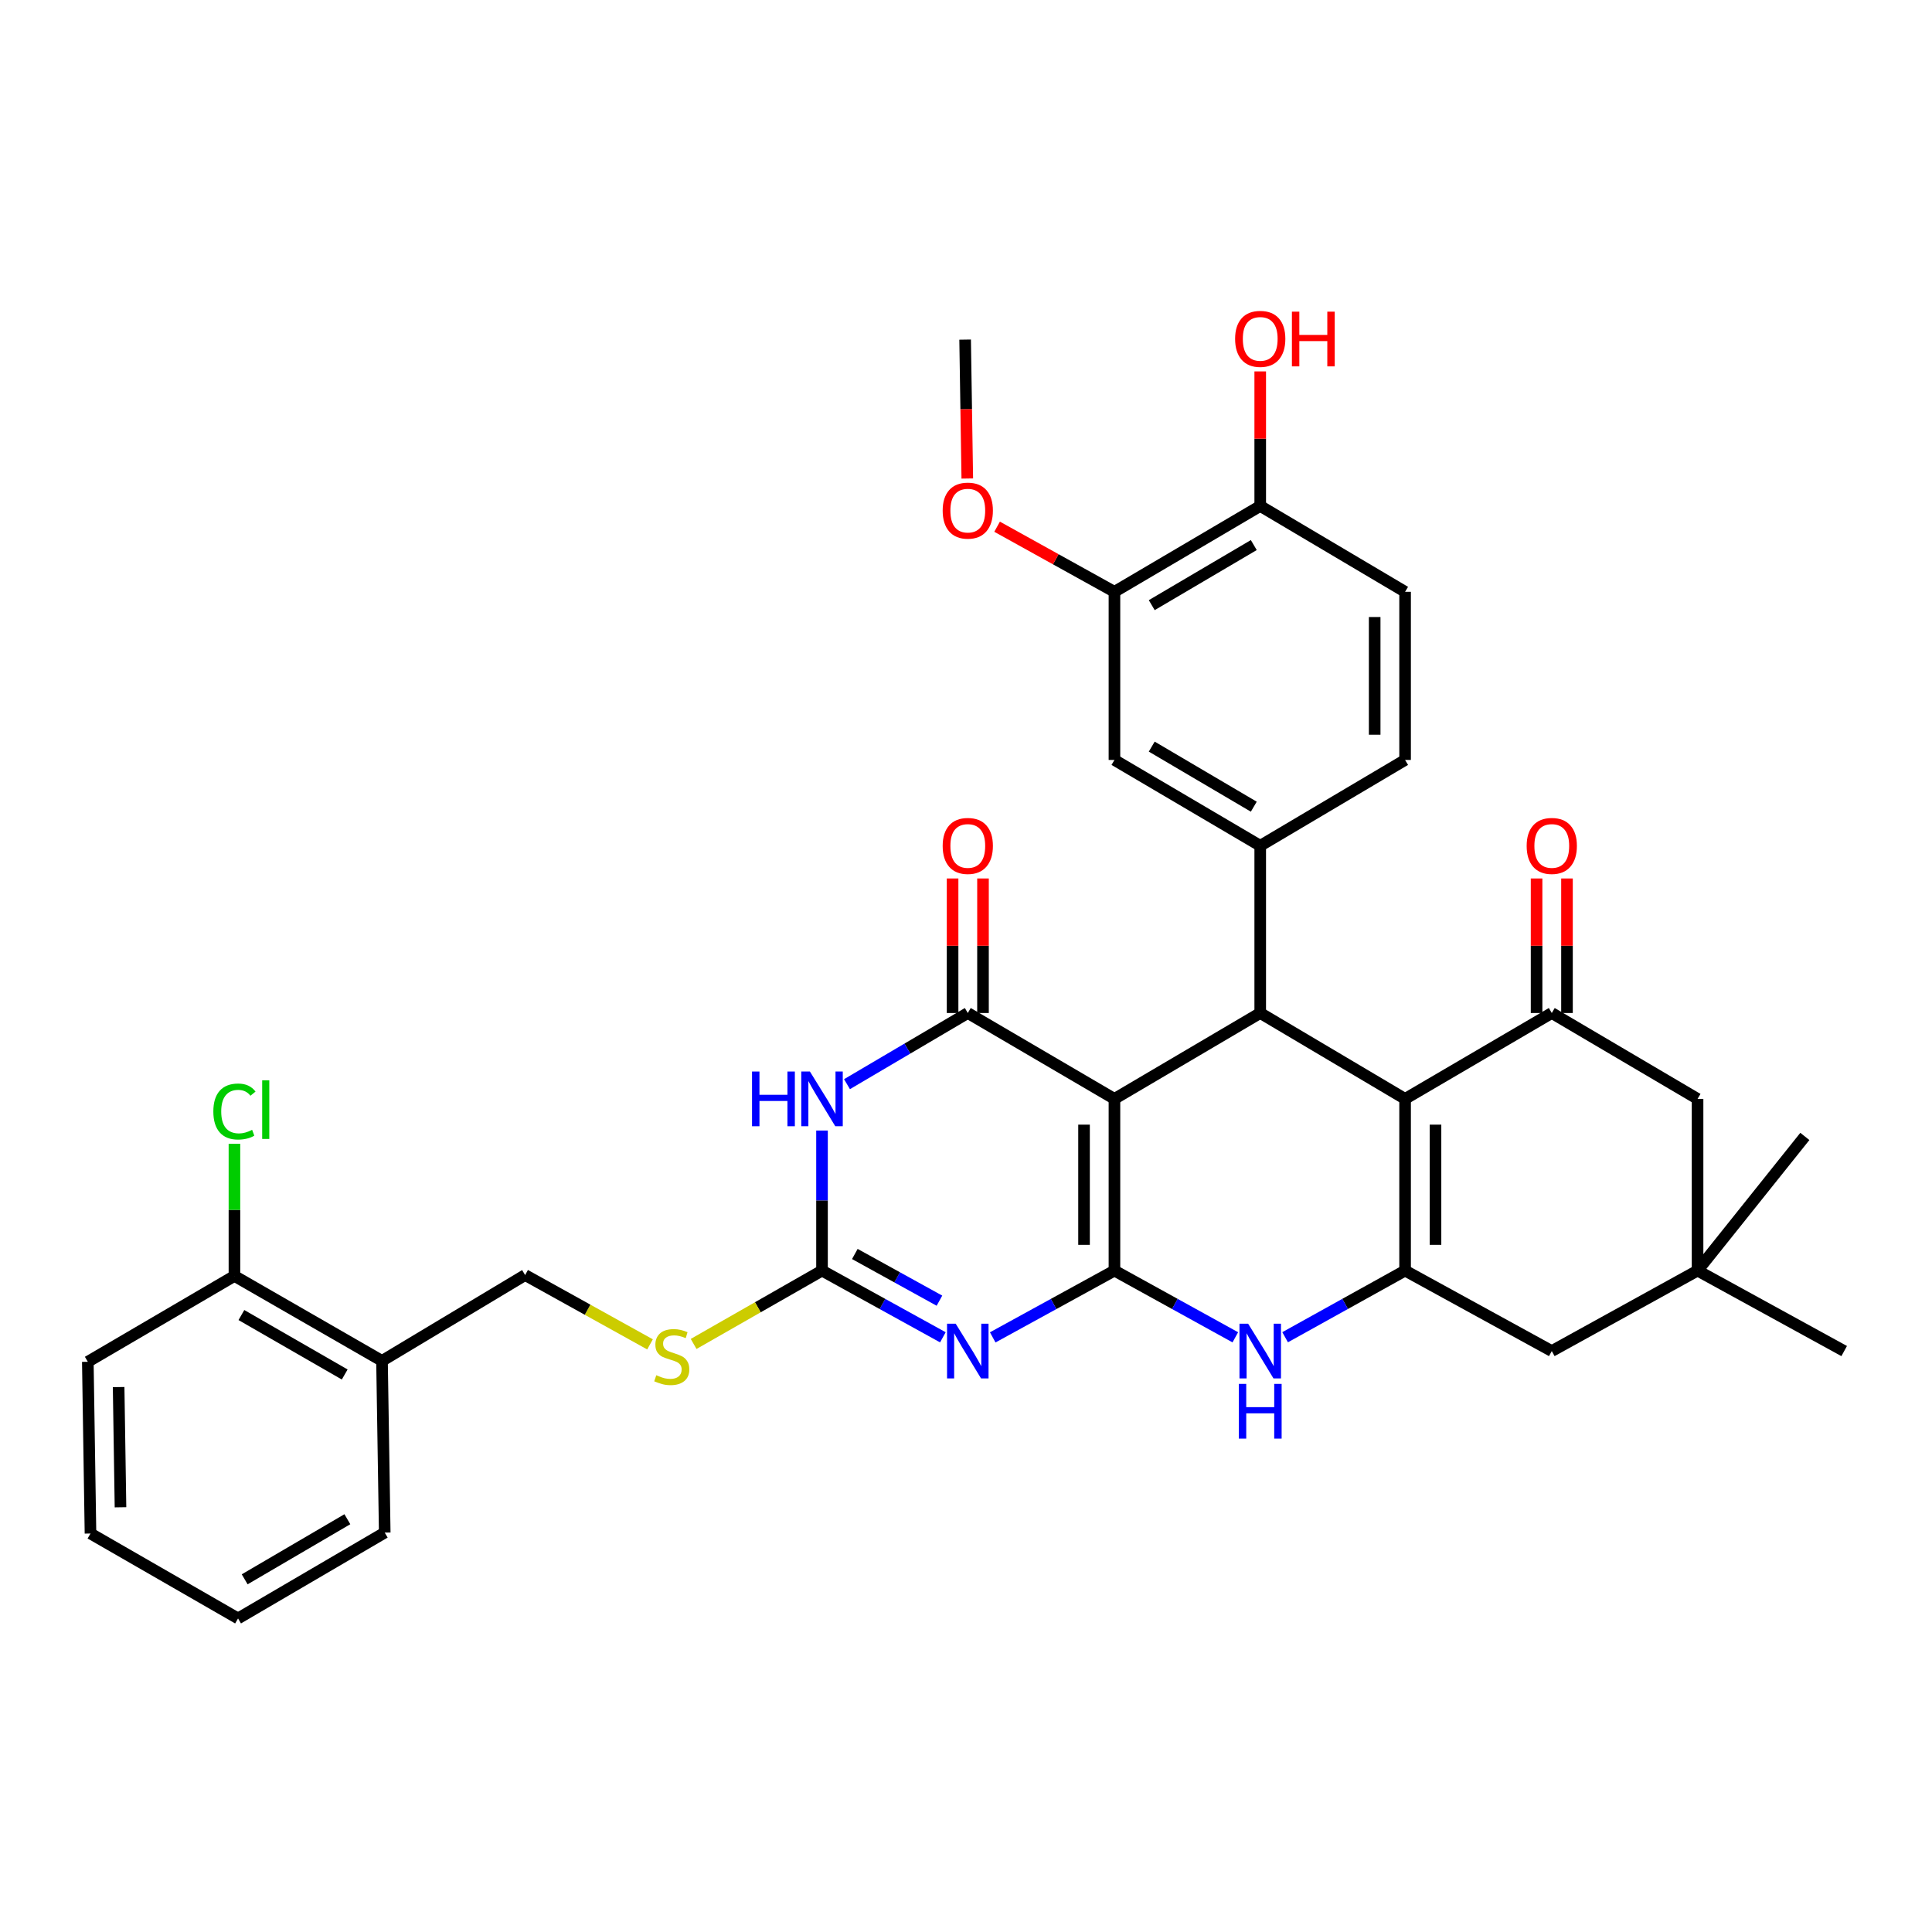 <?xml version='1.0' encoding='iso-8859-1'?>
<svg version='1.1' baseProfile='full'
              xmlns='http://www.w3.org/2000/svg'
                      xmlns:rdkit='http://www.rdkit.org/xml'
                      xmlns:xlink='http://www.w3.org/1999/xlink'
                  xml:space='preserve'
width='1000px' height='1000px' viewBox='0 0 1000 1000'>
<!-- END OF HEADER -->
<rect style='opacity:1.0;fill:#FFFFFF;stroke:none' width='1000' height='1000' x='0' y='0'> </rect>
<path class='bond-0' d='M 576.836,657.663 L 576.836,568.784' style='fill:none;fill-rule:evenodd;stroke:#000000;stroke-width:6px;stroke-linecap:butt;stroke-linejoin:miter;stroke-opacity:1' />
<path class='bond-0' d='M 561.095,644.331 L 561.095,582.116' style='fill:none;fill-rule:evenodd;stroke:#000000;stroke-width:6px;stroke-linecap:butt;stroke-linejoin:miter;stroke-opacity:1' />
<path class='bond-1' d='M 576.836,657.663 L 545.334,674.945' style='fill:none;fill-rule:evenodd;stroke:#000000;stroke-width:6px;stroke-linecap:butt;stroke-linejoin:miter;stroke-opacity:1' />
<path class='bond-1' d='M 545.334,674.945 L 513.832,692.228' style='fill:none;fill-rule:evenodd;stroke:#0000FF;stroke-width:6px;stroke-linecap:butt;stroke-linejoin:miter;stroke-opacity:1' />
<path class='bond-8' d='M 576.836,657.663 L 608.116,674.927' style='fill:none;fill-rule:evenodd;stroke:#000000;stroke-width:6px;stroke-linecap:butt;stroke-linejoin:miter;stroke-opacity:1' />
<path class='bond-8' d='M 608.116,674.927 L 639.396,692.191' style='fill:none;fill-rule:evenodd;stroke:#0000FF;stroke-width:6px;stroke-linecap:butt;stroke-linejoin:miter;stroke-opacity:1' />
<path class='bond-2' d='M 576.836,568.784 L 500.927,524.332' style='fill:none;fill-rule:evenodd;stroke:#000000;stroke-width:6px;stroke-linecap:butt;stroke-linejoin:miter;stroke-opacity:1' />
<path class='bond-4' d='M 576.836,568.784 L 652.291,524.332' style='fill:none;fill-rule:evenodd;stroke:#000000;stroke-width:6px;stroke-linecap:butt;stroke-linejoin:miter;stroke-opacity:1' />
<path class='bond-7' d='M 488.032,692.191 L 456.752,674.927' style='fill:none;fill-rule:evenodd;stroke:#0000FF;stroke-width:6px;stroke-linecap:butt;stroke-linejoin:miter;stroke-opacity:1' />
<path class='bond-7' d='M 456.752,674.927 L 425.473,657.663' style='fill:none;fill-rule:evenodd;stroke:#000000;stroke-width:6px;stroke-linecap:butt;stroke-linejoin:miter;stroke-opacity:1' />
<path class='bond-7' d='M 486.255,673.23 L 464.359,661.145' style='fill:none;fill-rule:evenodd;stroke:#0000FF;stroke-width:6px;stroke-linecap:butt;stroke-linejoin:miter;stroke-opacity:1' />
<path class='bond-7' d='M 464.359,661.145 L 442.463,649.06' style='fill:none;fill-rule:evenodd;stroke:#000000;stroke-width:6px;stroke-linecap:butt;stroke-linejoin:miter;stroke-opacity:1' />
<path class='bond-17' d='M 508.798,524.332 L 508.798,489.514' style='fill:none;fill-rule:evenodd;stroke:#000000;stroke-width:6px;stroke-linecap:butt;stroke-linejoin:miter;stroke-opacity:1' />
<path class='bond-17' d='M 508.798,489.514 L 508.798,454.695' style='fill:none;fill-rule:evenodd;stroke:#FF0000;stroke-width:6px;stroke-linecap:butt;stroke-linejoin:miter;stroke-opacity:1' />
<path class='bond-17' d='M 493.056,524.332 L 493.056,489.514' style='fill:none;fill-rule:evenodd;stroke:#000000;stroke-width:6px;stroke-linecap:butt;stroke-linejoin:miter;stroke-opacity:1' />
<path class='bond-17' d='M 493.056,489.514 L 493.056,454.695' style='fill:none;fill-rule:evenodd;stroke:#FF0000;stroke-width:6px;stroke-linecap:butt;stroke-linejoin:miter;stroke-opacity:1' />
<path class='bond-36' d='M 500.927,524.332 L 469.664,542.75' style='fill:none;fill-rule:evenodd;stroke:#000000;stroke-width:6px;stroke-linecap:butt;stroke-linejoin:miter;stroke-opacity:1' />
<path class='bond-36' d='M 469.664,542.75 L 438.402,561.167' style='fill:none;fill-rule:evenodd;stroke:#0000FF;stroke-width:6px;stroke-linecap:butt;stroke-linejoin:miter;stroke-opacity:1' />
<path class='bond-3' d='M 727.273,568.784 L 727.273,657.663' style='fill:none;fill-rule:evenodd;stroke:#000000;stroke-width:6px;stroke-linecap:butt;stroke-linejoin:miter;stroke-opacity:1' />
<path class='bond-3' d='M 743.014,582.116 L 743.014,644.331' style='fill:none;fill-rule:evenodd;stroke:#000000;stroke-width:6px;stroke-linecap:butt;stroke-linejoin:miter;stroke-opacity:1' />
<path class='bond-9' d='M 727.273,568.784 L 803.199,524.332' style='fill:none;fill-rule:evenodd;stroke:#000000;stroke-width:6px;stroke-linecap:butt;stroke-linejoin:miter;stroke-opacity:1' />
<path class='bond-35' d='M 727.273,568.784 L 652.291,524.332' style='fill:none;fill-rule:evenodd;stroke:#000000;stroke-width:6px;stroke-linecap:butt;stroke-linejoin:miter;stroke-opacity:1' />
<path class='bond-10' d='M 652.291,524.332 L 652.291,437.771' style='fill:none;fill-rule:evenodd;stroke:#000000;stroke-width:6px;stroke-linecap:butt;stroke-linejoin:miter;stroke-opacity:1' />
<path class='bond-5' d='M 425.473,585.166 L 425.473,621.415' style='fill:none;fill-rule:evenodd;stroke:#0000FF;stroke-width:6px;stroke-linecap:butt;stroke-linejoin:miter;stroke-opacity:1' />
<path class='bond-5' d='M 425.473,621.415 L 425.473,657.663' style='fill:none;fill-rule:evenodd;stroke:#000000;stroke-width:6px;stroke-linecap:butt;stroke-linejoin:miter;stroke-opacity:1' />
<path class='bond-6' d='M 727.273,657.663 L 696.224,674.907' style='fill:none;fill-rule:evenodd;stroke:#000000;stroke-width:6px;stroke-linecap:butt;stroke-linejoin:miter;stroke-opacity:1' />
<path class='bond-6' d='M 696.224,674.907 L 665.175,692.152' style='fill:none;fill-rule:evenodd;stroke:#0000FF;stroke-width:6px;stroke-linecap:butt;stroke-linejoin:miter;stroke-opacity:1' />
<path class='bond-12' d='M 727.273,657.663 L 803.199,699.308' style='fill:none;fill-rule:evenodd;stroke:#000000;stroke-width:6px;stroke-linecap:butt;stroke-linejoin:miter;stroke-opacity:1' />
<path class='bond-15' d='M 425.473,657.663 L 392.246,676.643' style='fill:none;fill-rule:evenodd;stroke:#000000;stroke-width:6px;stroke-linecap:butt;stroke-linejoin:miter;stroke-opacity:1' />
<path class='bond-15' d='M 392.246,676.643 L 359.02,695.623' style='fill:none;fill-rule:evenodd;stroke:#CCCC00;stroke-width:6px;stroke-linecap:butt;stroke-linejoin:miter;stroke-opacity:1' />
<path class='bond-19' d='M 811.07,524.332 L 811.07,489.514' style='fill:none;fill-rule:evenodd;stroke:#000000;stroke-width:6px;stroke-linecap:butt;stroke-linejoin:miter;stroke-opacity:1' />
<path class='bond-19' d='M 811.07,489.514 L 811.07,454.695' style='fill:none;fill-rule:evenodd;stroke:#FF0000;stroke-width:6px;stroke-linecap:butt;stroke-linejoin:miter;stroke-opacity:1' />
<path class='bond-19' d='M 795.329,524.332 L 795.329,489.514' style='fill:none;fill-rule:evenodd;stroke:#000000;stroke-width:6px;stroke-linecap:butt;stroke-linejoin:miter;stroke-opacity:1' />
<path class='bond-19' d='M 795.329,489.514 L 795.329,454.695' style='fill:none;fill-rule:evenodd;stroke:#FF0000;stroke-width:6px;stroke-linecap:butt;stroke-linejoin:miter;stroke-opacity:1' />
<path class='bond-37' d='M 803.199,524.332 L 878.654,568.784' style='fill:none;fill-rule:evenodd;stroke:#000000;stroke-width:6px;stroke-linecap:butt;stroke-linejoin:miter;stroke-opacity:1' />
<path class='bond-11' d='M 652.291,437.771 L 576.836,393.345' style='fill:none;fill-rule:evenodd;stroke:#000000;stroke-width:6px;stroke-linecap:butt;stroke-linejoin:miter;stroke-opacity:1' />
<path class='bond-11' d='M 648.959,417.542 L 596.141,386.444' style='fill:none;fill-rule:evenodd;stroke:#000000;stroke-width:6px;stroke-linecap:butt;stroke-linejoin:miter;stroke-opacity:1' />
<path class='bond-20' d='M 652.291,437.771 L 727.273,393.345' style='fill:none;fill-rule:evenodd;stroke:#000000;stroke-width:6px;stroke-linecap:butt;stroke-linejoin:miter;stroke-opacity:1' />
<path class='bond-16' d='M 576.836,393.345 L 576.836,306.321' style='fill:none;fill-rule:evenodd;stroke:#000000;stroke-width:6px;stroke-linecap:butt;stroke-linejoin:miter;stroke-opacity:1' />
<path class='bond-13' d='M 803.199,699.308 L 878.654,657.663' style='fill:none;fill-rule:evenodd;stroke:#000000;stroke-width:6px;stroke-linecap:butt;stroke-linejoin:miter;stroke-opacity:1' />
<path class='bond-14' d='M 878.654,657.663 L 878.654,568.784' style='fill:none;fill-rule:evenodd;stroke:#000000;stroke-width:6px;stroke-linecap:butt;stroke-linejoin:miter;stroke-opacity:1' />
<path class='bond-28' d='M 878.654,657.663 L 934.186,588.216' style='fill:none;fill-rule:evenodd;stroke:#000000;stroke-width:6px;stroke-linecap:butt;stroke-linejoin:miter;stroke-opacity:1' />
<path class='bond-29' d='M 878.654,657.663 L 954.545,699.308' style='fill:none;fill-rule:evenodd;stroke:#000000;stroke-width:6px;stroke-linecap:butt;stroke-linejoin:miter;stroke-opacity:1' />
<path class='bond-22' d='M 336.451,695.845 L 304.125,677.904' style='fill:none;fill-rule:evenodd;stroke:#CCCC00;stroke-width:6px;stroke-linecap:butt;stroke-linejoin:miter;stroke-opacity:1' />
<path class='bond-22' d='M 304.125,677.904 L 271.8,659.963' style='fill:none;fill-rule:evenodd;stroke:#000000;stroke-width:6px;stroke-linecap:butt;stroke-linejoin:miter;stroke-opacity:1' />
<path class='bond-26' d='M 576.836,306.321 L 546.467,289.474' style='fill:none;fill-rule:evenodd;stroke:#000000;stroke-width:6px;stroke-linecap:butt;stroke-linejoin:miter;stroke-opacity:1' />
<path class='bond-26' d='M 546.467,289.474 L 516.097,272.627' style='fill:none;fill-rule:evenodd;stroke:#FF0000;stroke-width:6px;stroke-linecap:butt;stroke-linejoin:miter;stroke-opacity:1' />
<path class='bond-38' d='M 576.836,306.321 L 652.291,261.894' style='fill:none;fill-rule:evenodd;stroke:#000000;stroke-width:6px;stroke-linecap:butt;stroke-linejoin:miter;stroke-opacity:1' />
<path class='bond-38' d='M 596.141,313.222 L 648.959,282.123' style='fill:none;fill-rule:evenodd;stroke:#000000;stroke-width:6px;stroke-linecap:butt;stroke-linejoin:miter;stroke-opacity:1' />
<path class='bond-18' d='M 197.728,704.389 L 271.8,659.963' style='fill:none;fill-rule:evenodd;stroke:#000000;stroke-width:6px;stroke-linecap:butt;stroke-linejoin:miter;stroke-opacity:1' />
<path class='bond-23' d='M 197.728,704.389 L 121.346,660.426' style='fill:none;fill-rule:evenodd;stroke:#000000;stroke-width:6px;stroke-linecap:butt;stroke-linejoin:miter;stroke-opacity:1' />
<path class='bond-23' d='M 178.418,711.438 L 124.951,680.664' style='fill:none;fill-rule:evenodd;stroke:#000000;stroke-width:6px;stroke-linecap:butt;stroke-linejoin:miter;stroke-opacity:1' />
<path class='bond-30' d='M 197.728,704.389 L 199.136,793.267' style='fill:none;fill-rule:evenodd;stroke:#000000;stroke-width:6px;stroke-linecap:butt;stroke-linejoin:miter;stroke-opacity:1' />
<path class='bond-24' d='M 727.273,393.345 L 727.273,306.321' style='fill:none;fill-rule:evenodd;stroke:#000000;stroke-width:6px;stroke-linecap:butt;stroke-linejoin:miter;stroke-opacity:1' />
<path class='bond-24' d='M 711.531,380.291 L 711.531,319.374' style='fill:none;fill-rule:evenodd;stroke:#000000;stroke-width:6px;stroke-linecap:butt;stroke-linejoin:miter;stroke-opacity:1' />
<path class='bond-21' d='M 652.291,261.894 L 727.273,306.321' style='fill:none;fill-rule:evenodd;stroke:#000000;stroke-width:6px;stroke-linecap:butt;stroke-linejoin:miter;stroke-opacity:1' />
<path class='bond-27' d='M 652.291,261.894 L 652.291,227.067' style='fill:none;fill-rule:evenodd;stroke:#000000;stroke-width:6px;stroke-linecap:butt;stroke-linejoin:miter;stroke-opacity:1' />
<path class='bond-27' d='M 652.291,227.067 L 652.291,192.24' style='fill:none;fill-rule:evenodd;stroke:#FF0000;stroke-width:6px;stroke-linecap:butt;stroke-linejoin:miter;stroke-opacity:1' />
<path class='bond-25' d='M 121.346,660.426 L 121.346,626.228' style='fill:none;fill-rule:evenodd;stroke:#000000;stroke-width:6px;stroke-linecap:butt;stroke-linejoin:miter;stroke-opacity:1' />
<path class='bond-25' d='M 121.346,626.228 L 121.346,592.03' style='fill:none;fill-rule:evenodd;stroke:#00CC00;stroke-width:6px;stroke-linecap:butt;stroke-linejoin:miter;stroke-opacity:1' />
<path class='bond-31' d='M 121.346,660.426 L 45.455,704.861' style='fill:none;fill-rule:evenodd;stroke:#000000;stroke-width:6px;stroke-linecap:butt;stroke-linejoin:miter;stroke-opacity:1' />
<path class='bond-32' d='M 500.669,247.681 L 500.107,211.735' style='fill:none;fill-rule:evenodd;stroke:#FF0000;stroke-width:6px;stroke-linecap:butt;stroke-linejoin:miter;stroke-opacity:1' />
<path class='bond-32' d='M 500.107,211.735 L 499.545,175.788' style='fill:none;fill-rule:evenodd;stroke:#000000;stroke-width:6px;stroke-linecap:butt;stroke-linejoin:miter;stroke-opacity:1' />
<path class='bond-33' d='M 199.136,793.267 L 123.209,837.702' style='fill:none;fill-rule:evenodd;stroke:#000000;stroke-width:6px;stroke-linecap:butt;stroke-linejoin:miter;stroke-opacity:1' />
<path class='bond-33' d='M 179.796,786.347 L 126.647,817.451' style='fill:none;fill-rule:evenodd;stroke:#000000;stroke-width:6px;stroke-linecap:butt;stroke-linejoin:miter;stroke-opacity:1' />
<path class='bond-39' d='M 45.455,704.861 L 46.836,793.74' style='fill:none;fill-rule:evenodd;stroke:#000000;stroke-width:6px;stroke-linecap:butt;stroke-linejoin:miter;stroke-opacity:1' />
<path class='bond-39' d='M 61.401,717.948 L 62.369,780.163' style='fill:none;fill-rule:evenodd;stroke:#000000;stroke-width:6px;stroke-linecap:butt;stroke-linejoin:miter;stroke-opacity:1' />
<path class='bond-34' d='M 123.209,837.702 L 46.836,793.74' style='fill:none;fill-rule:evenodd;stroke:#000000;stroke-width:6px;stroke-linecap:butt;stroke-linejoin:miter;stroke-opacity:1' />
<path  class='atom-2' d='M 494.667 685.148
L 503.947 700.148
Q 504.867 701.628, 506.347 704.308
Q 507.827 706.988, 507.907 707.148
L 507.907 685.148
L 511.667 685.148
L 511.667 713.468
L 507.787 713.468
L 497.827 697.068
Q 496.667 695.148, 495.427 692.948
Q 494.227 690.748, 493.867 690.068
L 493.867 713.468
L 490.187 713.468
L 490.187 685.148
L 494.667 685.148
' fill='#0000FF'/>
<path  class='atom-6' d='M 389.253 554.624
L 393.093 554.624
L 393.093 566.664
L 407.573 566.664
L 407.573 554.624
L 411.413 554.624
L 411.413 582.944
L 407.573 582.944
L 407.573 569.864
L 393.093 569.864
L 393.093 582.944
L 389.253 582.944
L 389.253 554.624
' fill='#0000FF'/>
<path  class='atom-6' d='M 419.213 554.624
L 428.493 569.624
Q 429.413 571.104, 430.893 573.784
Q 432.373 576.464, 432.453 576.624
L 432.453 554.624
L 436.213 554.624
L 436.213 582.944
L 432.333 582.944
L 422.373 566.544
Q 421.213 564.624, 419.973 562.424
Q 418.773 560.224, 418.413 559.544
L 418.413 582.944
L 414.733 582.944
L 414.733 554.624
L 419.213 554.624
' fill='#0000FF'/>
<path  class='atom-9' d='M 646.031 685.148
L 655.311 700.148
Q 656.231 701.628, 657.711 704.308
Q 659.191 706.988, 659.271 707.148
L 659.271 685.148
L 663.031 685.148
L 663.031 713.468
L 659.151 713.468
L 649.191 697.068
Q 648.031 695.148, 646.791 692.948
Q 645.591 690.748, 645.231 690.068
L 645.231 713.468
L 641.551 713.468
L 641.551 685.148
L 646.031 685.148
' fill='#0000FF'/>
<path  class='atom-9' d='M 641.211 716.3
L 645.051 716.3
L 645.051 728.34
L 659.531 728.34
L 659.531 716.3
L 663.371 716.3
L 663.371 744.62
L 659.531 744.62
L 659.531 731.54
L 645.051 731.54
L 645.051 744.62
L 641.211 744.62
L 641.211 716.3
' fill='#0000FF'/>
<path  class='atom-16' d='M 339.701 711.809
Q 340.021 711.929, 341.341 712.489
Q 342.661 713.049, 344.101 713.409
Q 345.581 713.729, 347.021 713.729
Q 349.701 713.729, 351.261 712.449
Q 352.821 711.129, 352.821 708.849
Q 352.821 707.289, 352.021 706.329
Q 351.261 705.369, 350.061 704.849
Q 348.861 704.329, 346.861 703.729
Q 344.341 702.969, 342.821 702.249
Q 341.341 701.529, 340.261 700.009
Q 339.221 698.489, 339.221 695.929
Q 339.221 692.369, 341.621 690.169
Q 344.061 687.969, 348.861 687.969
Q 352.141 687.969, 355.861 689.529
L 354.941 692.609
Q 351.541 691.209, 348.981 691.209
Q 346.221 691.209, 344.701 692.369
Q 343.181 693.489, 343.221 695.449
Q 343.221 696.969, 343.981 697.889
Q 344.781 698.809, 345.901 699.329
Q 347.061 699.849, 348.981 700.449
Q 351.541 701.249, 353.061 702.049
Q 354.581 702.849, 355.661 704.489
Q 356.781 706.089, 356.781 708.849
Q 356.781 712.769, 354.141 714.889
Q 351.541 716.969, 347.181 716.969
Q 344.661 716.969, 342.741 716.409
Q 340.861 715.889, 338.621 714.969
L 339.701 711.809
' fill='#CCCC00'/>
<path  class='atom-18' d='M 487.927 437.851
Q 487.927 431.051, 491.287 427.251
Q 494.647 423.451, 500.927 423.451
Q 507.207 423.451, 510.567 427.251
Q 513.927 431.051, 513.927 437.851
Q 513.927 444.731, 510.527 448.651
Q 507.127 452.531, 500.927 452.531
Q 494.687 452.531, 491.287 448.651
Q 487.927 444.771, 487.927 437.851
M 500.927 449.331
Q 505.247 449.331, 507.567 446.451
Q 509.927 443.531, 509.927 437.851
Q 509.927 432.291, 507.567 429.491
Q 505.247 426.651, 500.927 426.651
Q 496.607 426.651, 494.247 429.451
Q 491.927 432.251, 491.927 437.851
Q 491.927 443.571, 494.247 446.451
Q 496.607 449.331, 500.927 449.331
' fill='#FF0000'/>
<path  class='atom-20' d='M 790.199 437.851
Q 790.199 431.051, 793.559 427.251
Q 796.919 423.451, 803.199 423.451
Q 809.479 423.451, 812.839 427.251
Q 816.199 431.051, 816.199 437.851
Q 816.199 444.731, 812.799 448.651
Q 809.399 452.531, 803.199 452.531
Q 796.959 452.531, 793.559 448.651
Q 790.199 444.771, 790.199 437.851
M 803.199 449.331
Q 807.519 449.331, 809.839 446.451
Q 812.199 443.531, 812.199 437.851
Q 812.199 432.291, 809.839 429.491
Q 807.519 426.651, 803.199 426.651
Q 798.879 426.651, 796.519 429.451
Q 794.199 432.251, 794.199 437.851
Q 794.199 443.571, 796.519 446.451
Q 798.879 449.331, 803.199 449.331
' fill='#FF0000'/>
<path  class='atom-26' d='M 110.426 575.318
Q 110.426 568.278, 113.706 564.598
Q 117.026 560.878, 123.306 560.878
Q 129.146 560.878, 132.266 564.998
L 129.626 567.158
Q 127.346 564.158, 123.306 564.158
Q 119.026 564.158, 116.746 567.038
Q 114.506 569.878, 114.506 575.318
Q 114.506 580.918, 116.826 583.798
Q 119.186 586.678, 123.746 586.678
Q 126.866 586.678, 130.506 584.798
L 131.626 587.798
Q 130.146 588.758, 127.906 589.318
Q 125.666 589.878, 123.186 589.878
Q 117.026 589.878, 113.706 586.118
Q 110.426 582.358, 110.426 575.318
' fill='#00CC00'/>
<path  class='atom-26' d='M 135.706 559.158
L 139.386 559.158
L 139.386 589.518
L 135.706 589.518
L 135.706 559.158
' fill='#00CC00'/>
<path  class='atom-27' d='M 487.927 264.292
Q 487.927 257.492, 491.287 253.692
Q 494.647 249.892, 500.927 249.892
Q 507.207 249.892, 510.567 253.692
Q 513.927 257.492, 513.927 264.292
Q 513.927 271.172, 510.527 275.092
Q 507.127 278.972, 500.927 278.972
Q 494.687 278.972, 491.287 275.092
Q 487.927 271.212, 487.927 264.292
M 500.927 275.772
Q 505.247 275.772, 507.567 272.892
Q 509.927 269.972, 509.927 264.292
Q 509.927 258.732, 507.567 255.932
Q 505.247 253.092, 500.927 253.092
Q 496.607 253.092, 494.247 255.892
Q 491.927 258.692, 491.927 264.292
Q 491.927 270.012, 494.247 272.892
Q 496.607 275.772, 500.927 275.772
' fill='#FF0000'/>
<path  class='atom-28' d='M 639.291 175.396
Q 639.291 168.596, 642.651 164.796
Q 646.011 160.996, 652.291 160.996
Q 658.571 160.996, 661.931 164.796
Q 665.291 168.596, 665.291 175.396
Q 665.291 182.276, 661.891 186.196
Q 658.491 190.076, 652.291 190.076
Q 646.051 190.076, 642.651 186.196
Q 639.291 182.316, 639.291 175.396
M 652.291 186.876
Q 656.611 186.876, 658.931 183.996
Q 661.291 181.076, 661.291 175.396
Q 661.291 169.836, 658.931 167.036
Q 656.611 164.196, 652.291 164.196
Q 647.971 164.196, 645.611 166.996
Q 643.291 169.796, 643.291 175.396
Q 643.291 181.116, 645.611 183.996
Q 647.971 186.876, 652.291 186.876
' fill='#FF0000'/>
<path  class='atom-28' d='M 668.691 161.316
L 672.531 161.316
L 672.531 173.356
L 687.011 173.356
L 687.011 161.316
L 690.851 161.316
L 690.851 189.636
L 687.011 189.636
L 687.011 176.556
L 672.531 176.556
L 672.531 189.636
L 668.691 189.636
L 668.691 161.316
' fill='#FF0000'/>
</svg>
